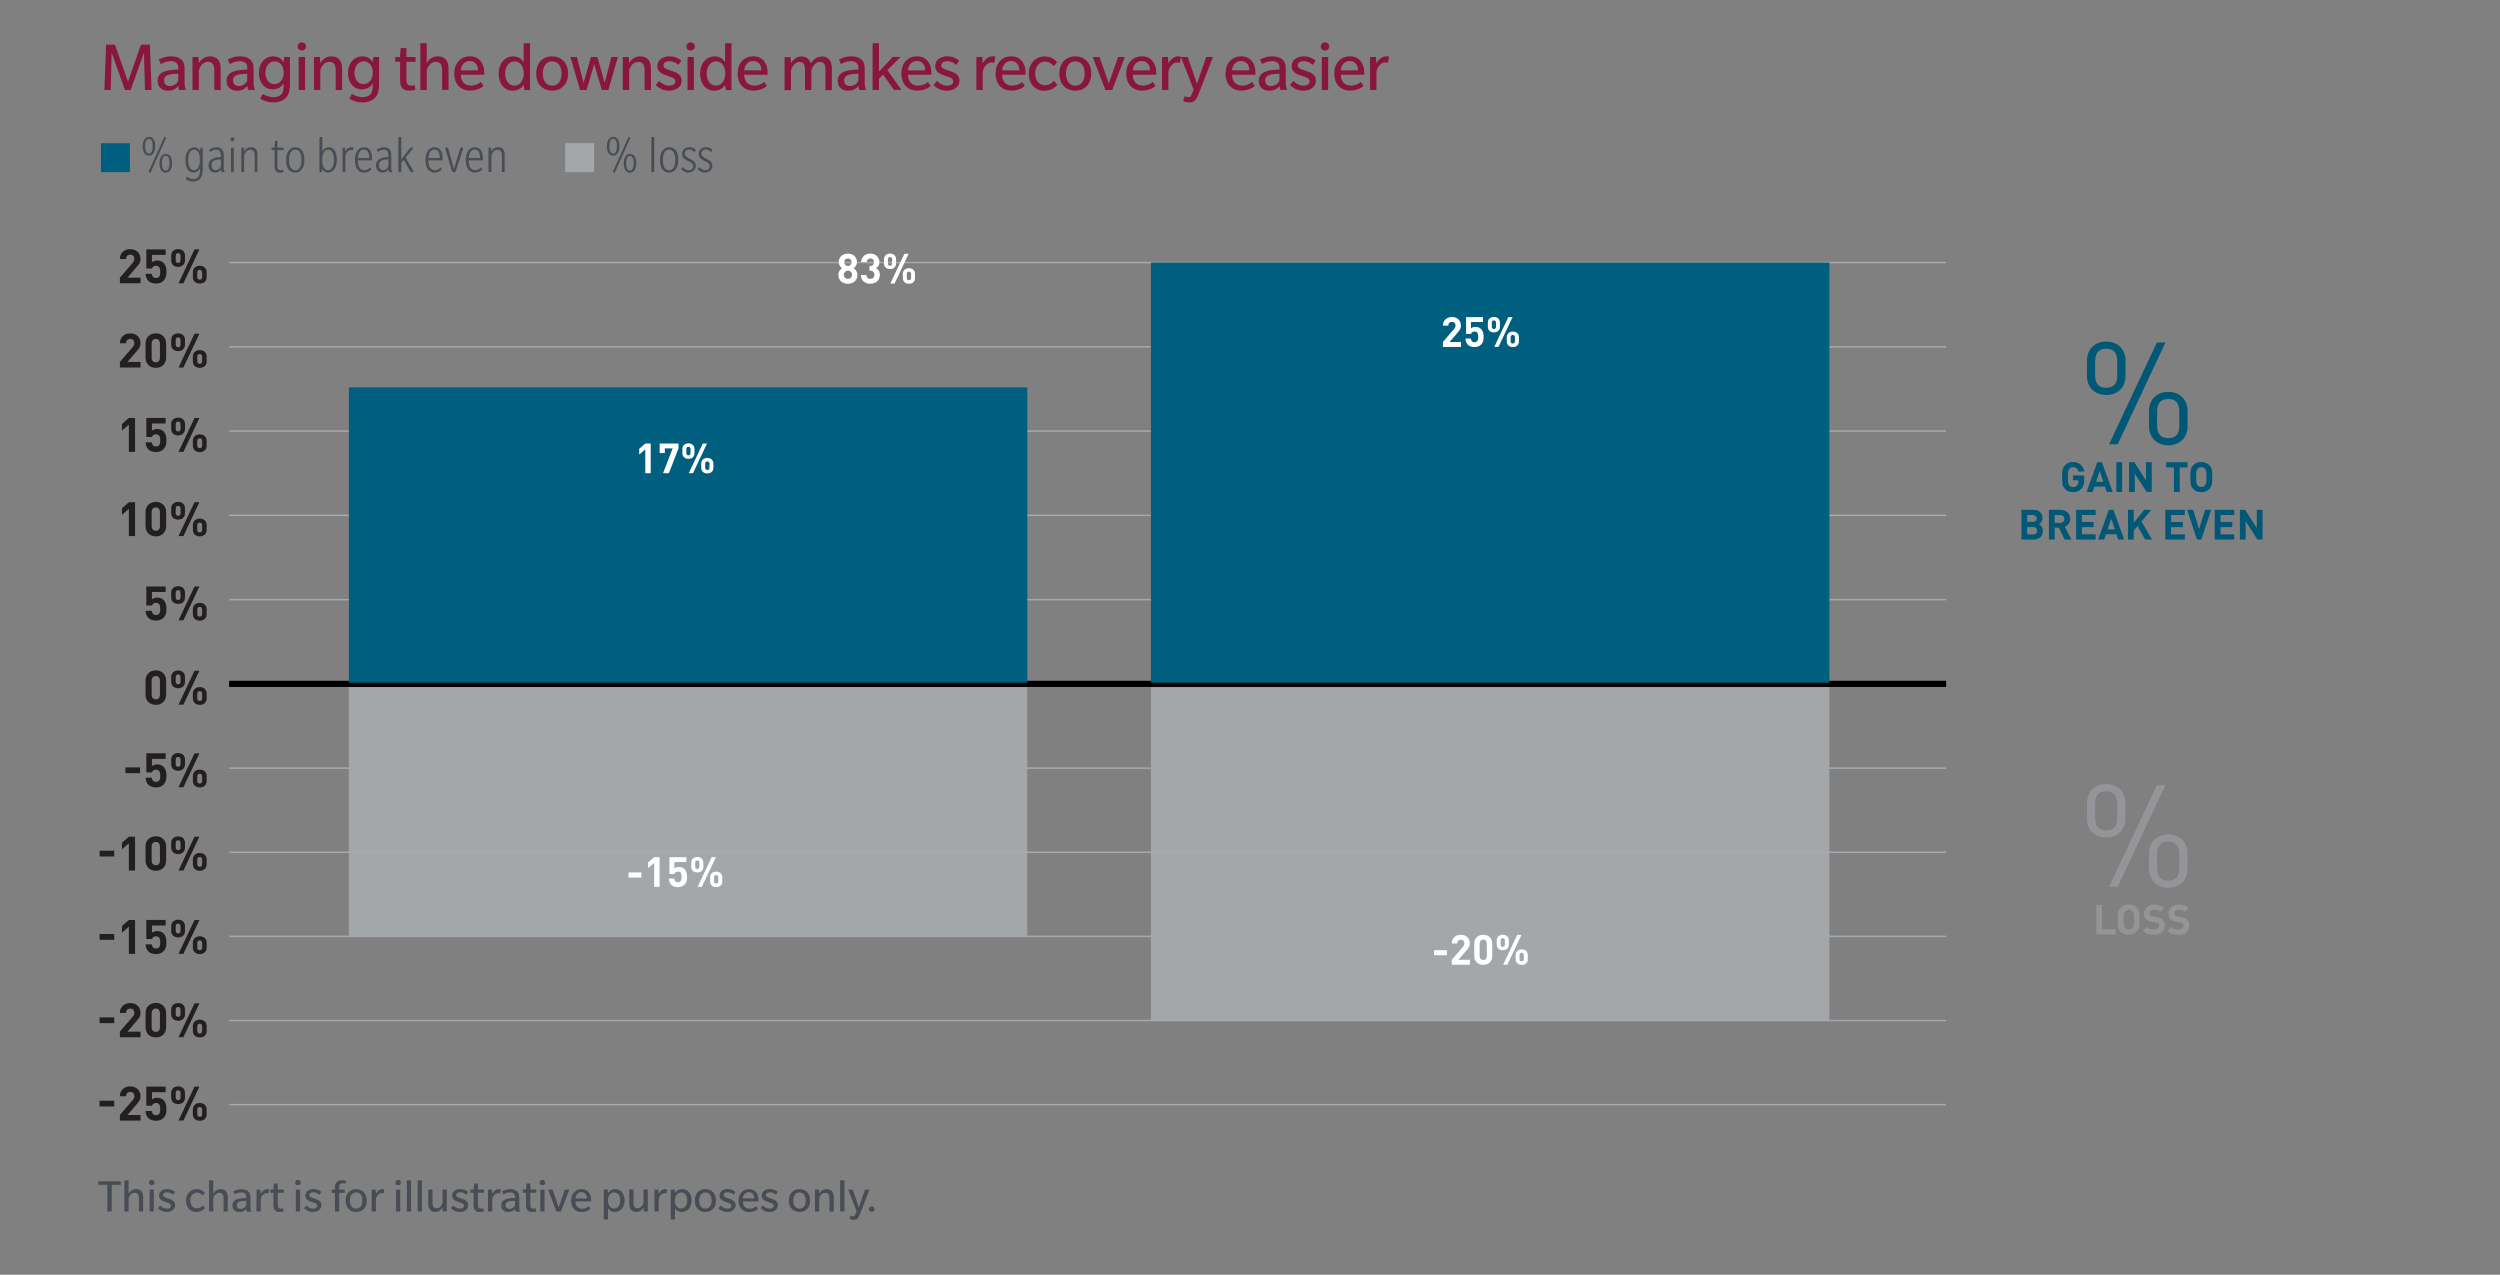 <?xml version="1.0" encoding="UTF-8"?><svg id="Layer_1" xmlns="http://www.w3.org/2000/svg" viewBox="0 0 420 214.16"><rect x="0" y="0" width="420" height="214.16" fill="#808080" stroke="none"/><line x1="38.53" y1="157.31" x2="326.94" y2="157.31" style="fill:none; stroke:#a7a9ac; stroke-miterlimit:10; stroke-width:.25px;"/><path d="M18.77,199.05v4.49h-.74v-4.49h-1.52v-.59h3.79v.59h-1.53Z" style="fill:#474c55; stroke-width:0px;"/><path d="M23.34,203.54v-2.2c0-.58-.17-.95-.74-.95s-.92.59-.99.95v2.2h-.71v-5.24h.71v2.22c.22-.37.62-.75,1.23-.75.74,0,1.21.43,1.21,1.38v2.39h-.71Z" style="fill:#474c55; stroke-width:0px;"/><path d="M25.49,199.12c-.26,0-.47-.18-.47-.45s.2-.46.46-.46.47.19.47.46-.2.46-.46.46ZM25.13,203.54v-3.69h.71v3.69h-.71Z" style="fill:#474c55; stroke-width:0px;"/><path d="M29.08,203.27c-.21.19-.54.35-1.09.35-.74,0-1.29-.46-1.46-.65l.38-.45c.22.25.66.53,1.1.53s.72-.16.72-.49-.38-.44-.58-.51-.49-.16-.67-.23c-.18-.08-.76-.3-.76-.96s.56-1.1,1.37-1.1,1.3.46,1.31.49l-.3.47c-.23-.21-.62-.42-1-.42s-.69.14-.69.46.33.42.58.5.54.18.7.24c.15.06.74.3.74.94,0,.37-.16.63-.36.81Z" style="fill:#474c55; stroke-width:0px;"/><path d="M34.05,200.86s-.33-.5-.94-.5-1.13.43-1.13,1.32.51,1.32,1.11,1.32.97-.47.98-.5l.37.46c-.06.06-.47.66-1.46.66s-1.73-.72-1.73-1.92.82-1.93,1.78-1.93,1.35.63,1.38.66l-.38.42Z" style="fill:#474c55; stroke-width:0px;"/><path d="M37.56,203.54v-2.2c0-.58-.17-.95-.74-.95s-.92.59-.99.95v2.2h-.71v-5.24h.71v2.22c.22-.37.62-.75,1.23-.75.74,0,1.21.43,1.21,1.38v2.39h-.71Z" style="fill:#474c55; stroke-width:0px;"/><path d="M41.47,203.54s-.08-.23-.08-.46c-.22.26-.58.54-1.18.54s-1.17-.34-1.17-1.13.7-1.01,1-1.09c.3-.08.8-.14,1.32-.14v-.22c0-.54-.38-.72-.84-.72s-.87.18-1.1.34l-.23-.51c.3-.18.82-.36,1.36-.36s.91.15,1.13.34c.22.19.4.47.4,1.05v1.6c0,.38.06.59.17.78h-.78ZM41.37,201.72c-.14,0-.59.03-.82.06-.24.04-.77.16-.77.67s.37.65.67.65.7-.18.92-.58v-.81Z" style="fill:#474c55; stroke-width:0px;"/><path d="M45.1,200.5s-.1-.05-.27-.05-.34.03-.52.16c-.21.14-.44.44-.51.85v2.08h-.71v-3.69h.66l.05.72c.19-.42.61-.8,1.12-.8.18,0,.29.04.29.04l-.1.7Z" style="fill:#474c55; stroke-width:0px;"/><path d="M46.66,200.38v1.91c0,.33.04.5.13.6.1.11.24.16.4.16s.33-.04.39-.06l.08.53c-.14.06-.44.1-.69.1-.3,0-.57-.07-.77-.28-.21-.22-.26-.5-.26-.96v-2h-.54v-.54h.54l.07-1.01h.65v1.01h1.02v.54h-1.02Z" style="fill:#474c55; stroke-width:0px;"/><path d="M50.06,199.12c-.26,0-.47-.18-.47-.45s.2-.46.46-.46.47.19.47.46-.2.46-.46.46ZM49.7,203.54v-3.69h.71v3.69h-.71Z" style="fill:#474c55; stroke-width:0px;"/><path d="M53.65,203.27c-.21.19-.54.35-1.09.35-.74,0-1.29-.46-1.46-.65l.38-.45c.22.25.66.53,1.1.53s.72-.16.72-.49-.38-.44-.58-.51c-.21-.07-.49-.16-.67-.23-.18-.08-.76-.3-.76-.96s.56-1.1,1.37-1.1,1.3.46,1.31.49l-.3.47c-.23-.21-.62-.42-1-.42s-.69.14-.69.46.33.42.58.5.54.18.7.24c.15.06.74.3.74.94,0,.37-.16.63-.36.81Z" style="fill:#474c55; stroke-width:0px;"/><path d="M58,198.88s-.22-.1-.46-.1-.38.08-.46.22c-.09.14-.1.31-.1.54v.31h.94v.54h-.94v3.16h-.71v-3.16h-.54v-.54h.54v-.42c0-.4.11-.65.29-.83.18-.19.46-.33.85-.33s.62.1.72.13l-.11.49Z" style="fill:#474c55; stroke-width:0px;"/><path d="M59.84,203.61c-1.07,0-1.79-.74-1.79-1.92s.72-1.92,1.78-1.92,1.79.74,1.79,1.92-.72,1.92-1.78,1.92ZM59.84,200.33c-.68,0-1.06.57-1.06,1.36s.37,1.36,1.05,1.36,1.06-.56,1.06-1.36-.37-1.36-1.05-1.36Z" style="fill:#474c55; stroke-width:0px;"/><path d="M64.45,200.5s-.1-.05-.27-.05-.34.03-.52.16c-.21.14-.44.44-.51.85v2.08h-.71v-3.69h.66l.05.72c.19-.42.61-.8,1.12-.8.18,0,.29.04.29.04l-.1.7Z" style="fill:#474c55; stroke-width:0px;"/><path d="M66.89,199.12c-.26,0-.47-.18-.47-.45s.2-.46.46-.46.47.19.47.46-.2.46-.46.46ZM66.53,203.54v-3.69h.71v3.69h-.71Z" style="fill:#474c55; stroke-width:0px;"/><path d="M68.35,203.54v-5.24h.71v5.24h-.71Z" style="fill:#474c55; stroke-width:0px;"/><path d="M70.17,203.54v-5.24h.71v5.24h-.71Z" style="fill:#474c55; stroke-width:0px;"/><path d="M74.4,203.54l-.05-.67c-.22.36-.61.74-1.2.74-.7,0-1.2-.39-1.2-1.37v-2.4h.71v2.25c0,.57.2.9.72.9s.9-.53.97-.94v-2.21h.71v3.69h-.66Z" style="fill:#474c55; stroke-width:0px;"/><path d="M78.31,203.27c-.21.19-.54.35-1.09.35-.74,0-1.29-.46-1.46-.65l.38-.45c.22.25.66.53,1.1.53s.72-.16.72-.49-.38-.44-.58-.51c-.21-.07-.49-.16-.67-.23-.18-.08-.76-.3-.76-.96s.56-1.1,1.37-1.1,1.3.46,1.31.49l-.3.47c-.23-.21-.62-.42-1-.42s-.69.14-.69.46.33.42.58.5.54.18.7.24c.15.06.74.3.74.94,0,.37-.16.63-.36.81Z" style="fill:#474c55; stroke-width:0px;"/><path d="M80.29,200.38v1.91c0,.33.04.5.13.6.1.11.24.16.4.16s.33-.04.39-.06l.08.53c-.14.06-.44.1-.69.1-.3,0-.57-.07-.77-.28-.21-.22-.26-.5-.26-.96v-2h-.54v-.54h.54l.07-1.01h.65v1.01h1.02v.54h-1.02Z" style="fill:#474c55; stroke-width:0px;"/><path d="M83.99,200.5s-.1-.05-.27-.05-.34.03-.52.16c-.21.14-.44.44-.51.85v2.08h-.71v-3.69h.66l.05.72c.19-.42.61-.8,1.12-.8.18,0,.29.04.29.04l-.1.7Z" style="fill:#474c55; stroke-width:0px;"/><path d="M86.63,203.54s-.08-.23-.08-.46c-.22.26-.58.54-1.18.54s-1.17-.34-1.17-1.13.7-1.01,1-1.09c.3-.08.8-.14,1.32-.14v-.22c0-.54-.38-.72-.84-.72s-.87.18-1.1.34l-.23-.51c.3-.18.82-.36,1.36-.36s.91.15,1.13.34c.22.19.4.47.4,1.05v1.6c0,.38.06.59.17.78h-.78ZM86.52,201.72c-.14,0-.59.03-.82.06-.24.04-.77.16-.77.67s.37.65.67.65.7-.18.92-.58v-.81Z" style="fill:#474c55; stroke-width:0px;"/><path d="M89.09,200.38v1.91c0,.33.04.5.13.6.1.11.24.16.4.16s.33-.04.39-.06l.08.53c-.14.06-.44.1-.69.1-.3,0-.57-.07-.77-.28-.21-.22-.26-.5-.26-.96v-2h-.54v-.54h.54l.07-1.01h.65v1.01h1.02v.54h-1.02Z" style="fill:#474c55; stroke-width:0px;"/><path d="M91.13,199.12c-.26,0-.47-.18-.47-.45s.2-.46.46-.46.47.19.47.46-.2.46-.46.46ZM90.77,203.54v-3.69h.71v3.69h-.71Z" style="fill:#474c55; stroke-width:0px;"/><path d="M94.24,203.54h-.75l-1.42-3.69h.76l1.03,2.98,1.03-2.98h.76l-1.42,3.69Z" style="fill:#474c55; stroke-width:0px;"/><path d="M96.67,201.84c0,.74.42,1.22,1.11,1.22s1.1-.38,1.14-.42l.29.46s-.49.52-1.51.52-1.75-.7-1.75-1.91.76-1.93,1.75-1.93,1.6.74,1.6,1.8v.26h-2.62ZM97.67,200.29c-.67,0-.97.57-1.01,1.05h1.94c0-.54-.26-1.05-.93-1.05Z" style="fill:#474c55; stroke-width:0px;"/><path d="M103.3,203.61c-.74,0-1.06-.48-1.16-.64v1.91h-.71v-5.04h.66l.05.6c.05-.1.42-.67,1.22-.67.97,0,1.58.81,1.58,1.92s-.68,1.92-1.65,1.92ZM103.18,200.33c-.65,0-1.06.62-1.06,1.35s.38,1.36,1.03,1.36,1.06-.62,1.06-1.36-.38-1.35-1.03-1.35Z" style="fill:#474c55; stroke-width:0px;"/><path d="M108.17,203.54l-.05-.67c-.22.36-.61.74-1.2.74-.7,0-1.2-.39-1.2-1.37v-2.4h.71v2.25c0,.57.2.9.72.9s.9-.53.97-.94v-2.21h.71v3.69h-.66Z" style="fill:#474c55; stroke-width:0px;"/><path d="M111.96,200.5s-.1-.05-.27-.05-.34.03-.52.16c-.21.14-.44.44-.51.85v2.08h-.71v-3.69h.66l.05.72c.19-.42.61-.8,1.12-.8.18,0,.29.04.29.04l-.1.7Z" style="fill:#474c55; stroke-width:0px;"/><path d="M114.55,203.61c-.74,0-1.06-.48-1.16-.64v1.91h-.71v-5.04h.66l.05.6c.05-.1.42-.67,1.22-.67.97,0,1.58.81,1.58,1.92s-.68,1.92-1.65,1.92ZM114.43,200.33c-.65,0-1.06.62-1.06,1.35s.38,1.36,1.03,1.36,1.06-.62,1.06-1.36-.38-1.35-1.03-1.35Z" style="fill:#474c55; stroke-width:0px;"/><path d="M118.51,203.61c-1.07,0-1.79-.74-1.79-1.92s.72-1.92,1.78-1.92,1.79.74,1.79,1.92-.72,1.92-1.78,1.92ZM118.51,200.33c-.68,0-1.06.57-1.06,1.36s.37,1.36,1.05,1.36,1.06-.56,1.06-1.36-.37-1.36-1.05-1.36Z" style="fill:#474c55; stroke-width:0px;"/><path d="M123.24,203.27c-.21.19-.54.35-1.09.35-.74,0-1.29-.46-1.46-.65l.38-.45c.22.25.66.53,1.1.53s.72-.16.72-.49-.38-.44-.58-.51-.49-.16-.67-.23c-.18-.08-.76-.3-.76-.96s.56-1.1,1.37-1.1,1.3.46,1.31.49l-.3.47c-.23-.21-.62-.42-1-.42s-.69.14-.69.46.33.42.58.5.54.18.7.24c.15.06.74.3.74.94,0,.37-.16.63-.36.81Z" style="fill:#474c55; stroke-width:0px;"/><path d="M124.8,201.84c0,.74.42,1.22,1.11,1.22s1.1-.38,1.14-.42l.29.46s-.49.52-1.51.52-1.75-.7-1.75-1.91.76-1.93,1.75-1.93,1.6.74,1.6,1.8v.26h-2.62ZM125.8,200.29c-.67,0-.97.57-1.01,1.05h1.94c0-.54-.26-1.05-.93-1.05Z" style="fill:#474c55; stroke-width:0px;"/><path d="M130.33,203.27c-.21.19-.54.35-1.09.35-.74,0-1.29-.46-1.46-.65l.38-.45c.22.25.66.53,1.1.53s.72-.16.72-.49-.38-.44-.58-.51c-.21-.07-.49-.16-.67-.23-.18-.08-.76-.3-.76-.96s.56-1.1,1.37-1.1,1.3.46,1.31.49l-.3.47c-.23-.21-.62-.42-1-.42s-.69.14-.69.46.33.42.58.5.54.18.7.24c.15.06.74.3.74.94,0,.37-.16.63-.36.81Z" style="fill:#474c55; stroke-width:0px;"/><path d="M134.32,203.61c-1.07,0-1.79-.74-1.79-1.92s.72-1.92,1.78-1.92,1.79.74,1.79,1.92-.72,1.92-1.78,1.92ZM134.32,200.33c-.68,0-1.06.57-1.06,1.36s.37,1.36,1.05,1.36,1.06-.56,1.06-1.36-.37-1.36-1.05-1.36Z" style="fill:#474c55; stroke-width:0px;"/><path d="M139.36,203.54v-2.2c0-.58-.17-.95-.74-.95s-.92.59-.99.95v2.2h-.71v-3.69h.66l.05.68c.22-.37.62-.75,1.23-.75.74,0,1.21.43,1.21,1.38v2.39h-.71Z" style="fill:#474c55; stroke-width:0px;"/><path d="M141.15,203.54v-5.24h.71v5.24h-.71Z" style="fill:#474c55; stroke-width:0px;"/><path d="M144.41,204.1c-.23.59-.5.83-.95.83s-.73-.16-.73-.16l.17-.54s.22.11.42.11.29-.07.42-.39l.18-.45-1.42-3.65h.76l1.03,3,1.03-3h.76l-1.66,4.25Z" style="fill:#474c55; stroke-width:0px;"/><path d="M146.44,203.59c-.27,0-.47-.2-.47-.46s.2-.46.47-.46.47.2.47.46-.2.46-.47.46Z" style="fill:#474c55; stroke-width:0px;"/><line x1="38.53" y1="114.89" x2="326.94" y2="114.89" style="fill:none; stroke:#000; stroke-miterlimit:10;"/><path d="M21.07,129.89v-.97h2.46v.97h-2.46Z" style="fill:#231f20; stroke-width:0px;"/><path d="M27.45,131.83c-.26.26-.66.46-1.26.46s-1.02-.21-1.27-.46c-.35-.35-.43-.77-.46-1.18h1.04c.06.45.26.7.7.7.2,0,.37-.06.5-.18.18-.18.22-.49.22-.85,0-.66-.19-1.02-.7-1.02-.42,0-.62.24-.69.46h-.95v-3.21h3.25v.94h-2.3v1.22c.15-.14.47-.29.86-.29.47,0,.83.15,1.06.38.45.45.51.98.51,1.52,0,.64-.09,1.09-.5,1.5Z" style="fill:#231f20; stroke-width:0px;"/><path d="M29.93,129.49c-.63,0-1.17-.38-1.17-1.09v-.79c0-.72.54-1.1,1.17-1.1s1.15.38,1.15,1.1v.79c0,.72-.53,1.09-1.15,1.09ZM30.33,127.63c0-.31-.14-.46-.4-.46s-.41.14-.41.46v.73c0,.31.14.46.41.46s.4-.14.4-.46v-.73ZM30.81,132.25h-.82l2.69-5.69h.82l-2.69,5.69ZM33.56,132.29c-.63,0-1.16-.37-1.16-1.1v-.79c0-.72.53-1.1,1.16-1.1s1.16.38,1.16,1.1v.79c0,.73-.53,1.1-1.16,1.1ZM33.96,130.44c0-.3-.14-.46-.41-.46s-.41.15-.41.46v.74c0,.3.14.45.41.45s.41-.14.41-.45v-.74Z" style="fill:#231f20; stroke-width:0px;"/><path d="M16.73,143.89v-.97h2.46v.97h-2.46Z" style="fill:#231f20; stroke-width:0px;"/><path d="M21.65,146.25v-4.57l-1.16,1.01v-1.12l1.16-1.01h1.04v5.69h-1.04Z" style="fill:#231f20; stroke-width:0px;"/><path d="M26.18,146.29c-.93,0-1.73-.61-1.73-1.7v-2.4c0-1.09.81-1.7,1.73-1.7s1.73.61,1.73,1.7v2.4c0,1.09-.8,1.7-1.73,1.7ZM26.87,142.22c0-.48-.27-.78-.69-.78s-.7.3-.7.78v2.37c0,.48.28.77.7.77s.69-.29.69-.77v-2.37Z" style="fill:#231f20; stroke-width:0px;"/><path d="M29.93,143.49c-.63,0-1.17-.38-1.17-1.09v-.79c0-.72.54-1.1,1.17-1.1s1.15.38,1.15,1.1v.79c0,.72-.53,1.09-1.15,1.09ZM30.33,141.63c0-.31-.14-.46-.4-.46s-.41.14-.41.46v.73c0,.31.14.46.41.46s.4-.14.4-.46v-.73ZM30.81,146.25h-.82l2.69-5.69h.82l-2.69,5.69ZM33.56,146.29c-.63,0-1.16-.37-1.16-1.1v-.79c0-.72.53-1.1,1.16-1.1s1.16.38,1.16,1.1v.79c0,.73-.53,1.1-1.16,1.1ZM33.96,144.44c0-.3-.14-.46-.41-.46s-.41.15-.41.46v.74c0,.3.14.45.41.45s.41-.14.41-.45v-.74Z" style="fill:#231f20; stroke-width:0px;"/><path d="M16.73,157.89v-.97h2.46v.97h-2.46Z" style="fill:#231f20; stroke-width:0px;"/><path d="M21.65,160.25v-4.57l-1.16,1.01v-1.12l1.16-1.01h1.04v5.69h-1.04Z" style="fill:#231f20; stroke-width:0px;"/><path d="M27.45,159.83c-.26.26-.66.46-1.26.46s-1.02-.21-1.27-.46c-.35-.35-.43-.77-.46-1.18h1.04c.06.45.26.7.7.7.2,0,.37-.06.5-.18.18-.18.22-.49.22-.85,0-.66-.19-1.02-.7-1.02-.42,0-.62.24-.69.46h-.95v-3.21h3.25v.94h-2.3v1.22c.15-.14.47-.29.86-.29.47,0,.83.15,1.06.38.45.45.51.98.51,1.52,0,.64-.09,1.09-.5,1.5Z" style="fill:#231f20; stroke-width:0px;"/><path d="M29.93,157.49c-.63,0-1.17-.38-1.17-1.09v-.79c0-.72.54-1.1,1.17-1.1s1.15.38,1.15,1.1v.79c0,.72-.53,1.09-1.15,1.09ZM30.33,155.63c0-.31-.14-.46-.4-.46s-.41.14-.41.46v.73c0,.31.14.46.41.46s.4-.14.4-.46v-.73ZM30.81,160.25h-.82l2.69-5.69h.82l-2.69,5.69ZM33.56,160.29c-.63,0-1.16-.37-1.16-1.1v-.79c0-.72.53-1.1,1.16-1.1s1.16.38,1.16,1.1v.79c0,.73-.53,1.1-1.16,1.1ZM33.96,158.44c0-.3-.14-.46-.41-.46s-.41.15-.41.46v.74c0,.3.14.45.41.45s.41-.14.41-.45v-.74Z" style="fill:#231f20; stroke-width:0px;"/><path d="M16.73,171.89v-.97h2.46v.97h-2.46Z" style="fill:#231f20; stroke-width:0px;"/><path d="M20.14,174.25v-.94l2.13-2.47c.21-.25.3-.42.3-.69,0-.42-.25-.71-.69-.71-.34,0-.7.18-.7.73h-1.04c0-1.04.76-1.66,1.74-1.66s1.73.63,1.73,1.66c0,.55-.22.85-.61,1.3l-1.59,1.85h2.2v.94h-3.46Z" style="fill:#231f20; stroke-width:0px;"/><path d="M26.18,174.29c-.93,0-1.73-.61-1.73-1.7v-2.4c0-1.09.81-1.7,1.73-1.7s1.73.61,1.73,1.7v2.4c0,1.09-.8,1.7-1.73,1.7ZM26.87,170.22c0-.48-.27-.78-.69-.78s-.7.3-.7.78v2.37c0,.48.28.77.7.77s.69-.29.69-.77v-2.37Z" style="fill:#231f20; stroke-width:0px;"/><path d="M29.93,171.49c-.63,0-1.17-.38-1.17-1.09v-.79c0-.72.54-1.1,1.17-1.1s1.15.38,1.15,1.1v.79c0,.72-.53,1.09-1.15,1.09ZM30.33,169.63c0-.31-.14-.46-.4-.46s-.41.14-.41.46v.73c0,.31.14.46.41.46s.4-.14.4-.46v-.73ZM30.81,174.25h-.82l2.69-5.69h.82l-2.69,5.69ZM33.56,174.29c-.63,0-1.16-.37-1.16-1.1v-.79c0-.72.53-1.1,1.16-1.1s1.16.38,1.16,1.1v.79c0,.73-.53,1.1-1.16,1.1ZM33.96,172.44c0-.3-.14-.46-.41-.46s-.41.15-.41.46v.74c0,.3.14.45.41.45s.41-.14.41-.45v-.74Z" style="fill:#231f20; stroke-width:0px;"/><path d="M16.73,185.89v-.97h2.46v.97h-2.46Z" style="fill:#231f20; stroke-width:0px;"/><path d="M20.14,188.25v-.94l2.13-2.47c.21-.25.3-.42.3-.69,0-.42-.25-.71-.69-.71-.34,0-.7.18-.7.73h-1.04c0-1.04.76-1.66,1.74-1.66s1.73.63,1.73,1.66c0,.55-.22.85-.61,1.3l-1.59,1.85h2.2v.94h-3.46Z" style="fill:#231f20; stroke-width:0px;"/><path d="M27.45,187.83c-.26.26-.66.46-1.26.46s-1.02-.21-1.27-.46c-.35-.35-.43-.77-.46-1.18h1.04c.06.45.26.7.7.7.2,0,.37-.06.5-.18.18-.18.22-.49.22-.85,0-.66-.19-1.02-.7-1.02-.42,0-.62.24-.69.46h-.95v-3.21h3.25v.94h-2.3v1.22c.15-.14.47-.29.86-.29.47,0,.83.15,1.06.38.45.45.51.98.51,1.52,0,.64-.09,1.09-.5,1.5Z" style="fill:#231f20; stroke-width:0px;"/><path d="M29.93,185.49c-.63,0-1.17-.38-1.17-1.09v-.79c0-.72.54-1.1,1.17-1.1s1.15.38,1.15,1.1v.79c0,.72-.53,1.09-1.15,1.09ZM30.33,183.63c0-.31-.14-.46-.4-.46s-.41.14-.41.46v.73c0,.31.14.46.41.46s.4-.14.4-.46v-.73ZM30.81,188.25h-.82l2.69-5.69h.82l-2.69,5.69ZM33.56,188.29c-.63,0-1.16-.37-1.16-1.1v-.79c0-.72.53-1.1,1.16-1.1s1.16.38,1.16,1.1v.79c0,.73-.53,1.1-1.16,1.1ZM33.96,186.44c0-.3-.14-.46-.41-.46s-.41.15-.41.46v.74c0,.3.14.45.41.45s.41-.14.41-.45v-.74Z" style="fill:#231f20; stroke-width:0px;"/><path d="M26.18,118.42c-.93,0-1.73-.61-1.73-1.7v-2.4c0-1.09.81-1.7,1.73-1.7s1.73.61,1.73,1.7v2.4c0,1.09-.8,1.7-1.73,1.7ZM26.87,114.35c0-.48-.27-.78-.69-.78s-.7.3-.7.78v2.37c0,.48.28.77.7.77s.69-.29.69-.77v-2.37Z" style="fill:#231f20; stroke-width:0px;"/><path d="M29.93,115.62c-.63,0-1.17-.38-1.17-1.09v-.79c0-.72.54-1.1,1.17-1.1s1.15.38,1.15,1.1v.79c0,.72-.53,1.09-1.15,1.09ZM30.33,113.76c0-.31-.14-.46-.4-.46s-.41.14-.41.46v.73c0,.31.14.46.41.46s.4-.14.4-.46v-.73ZM30.81,118.38h-.82l2.69-5.69h.82l-2.69,5.69ZM33.56,118.42c-.63,0-1.16-.37-1.16-1.1v-.79c0-.72.53-1.1,1.16-1.1s1.16.38,1.16,1.1v.79c0,.73-.53,1.1-1.16,1.1ZM33.96,116.57c0-.3-.14-.46-.41-.46s-.41.15-.41.46v.73c0,.3.14.45.41.45s.41-.14.41-.45v-.73Z" style="fill:#231f20; stroke-width:0px;"/><path d="M27.45,103.8c-.26.26-.66.46-1.26.46s-1.02-.21-1.27-.46c-.35-.35-.43-.77-.46-1.18h1.04c.06.45.26.7.7.7.2,0,.37-.05.5-.18.18-.18.22-.49.22-.85,0-.65-.19-1.02-.7-1.02-.42,0-.62.24-.69.46h-.95v-3.21h3.25v.94h-2.3v1.22c.15-.14.47-.29.86-.29.47,0,.83.15,1.06.38.45.45.51.98.51,1.52,0,.64-.09,1.09-.5,1.5Z" style="fill:#231f20; stroke-width:0px;"/><path d="M29.93,101.46c-.63,0-1.17-.38-1.17-1.09v-.79c0-.72.54-1.1,1.17-1.1s1.15.38,1.15,1.1v.79c0,.72-.53,1.09-1.15,1.09ZM30.33,99.61c0-.31-.14-.46-.4-.46s-.41.14-.41.46v.73c0,.31.14.46.41.46s.4-.14.4-.46v-.73ZM30.81,104.22h-.82l2.69-5.69h.82l-2.69,5.69ZM33.56,104.27c-.63,0-1.16-.37-1.16-1.1v-.79c0-.72.53-1.1,1.16-1.1s1.16.38,1.16,1.1v.79c0,.73-.53,1.1-1.16,1.1ZM33.96,102.41c0-.3-.14-.46-.41-.46s-.41.15-.41.46v.73c0,.3.14.45.41.45s.41-.14.41-.45v-.73Z" style="fill:#231f20; stroke-width:0px;"/><path d="M21.65,90.06v-4.57l-1.16,1.01v-1.12l1.16-1.01h1.04v5.69h-1.04Z" style="fill:#231f20; stroke-width:0px;"/><path d="M26.18,90.11c-.93,0-1.73-.61-1.73-1.7v-2.4c0-1.09.81-1.7,1.73-1.7s1.73.61,1.73,1.7v2.4c0,1.09-.8,1.7-1.73,1.7ZM26.87,86.03c0-.48-.27-.78-.69-.78s-.7.3-.7.78v2.37c0,.48.28.77.7.77s.69-.29.69-.77v-2.37Z" style="fill:#231f20; stroke-width:0px;"/><path d="M29.93,87.3c-.63,0-1.17-.38-1.17-1.09v-.79c0-.72.54-1.1,1.17-1.1s1.15.38,1.15,1.1v.79c0,.72-.53,1.09-1.15,1.09ZM30.33,85.45c0-.31-.14-.46-.4-.46s-.41.14-.41.46v.73c0,.31.14.46.41.46s.4-.14.4-.46v-.73ZM30.81,90.06h-.82l2.69-5.69h.82l-2.69,5.69ZM33.56,90.11c-.63,0-1.16-.37-1.16-1.1v-.79c0-.72.53-1.1,1.16-1.1s1.16.38,1.16,1.1v.79c0,.73-.53,1.1-1.16,1.1ZM33.96,88.26c0-.3-.14-.46-.41-.46s-.41.15-.41.46v.73c0,.3.14.45.41.45s.41-.14.41-.45v-.73Z" style="fill:#231f20; stroke-width:0px;"/><path d="M21.65,75.91v-4.57l-1.16,1.01v-1.12l1.16-1.01h1.04v5.69h-1.04Z" style="fill:#231f20; stroke-width:0px;"/><path d="M27.45,75.49c-.26.26-.66.46-1.26.46s-1.02-.21-1.27-.46c-.35-.35-.43-.77-.46-1.18h1.04c.06.45.26.7.7.7.2,0,.37-.06.5-.18.18-.18.22-.49.22-.85,0-.66-.19-1.02-.7-1.02-.42,0-.62.24-.69.46h-.95v-3.21h3.25v.93h-2.3v1.22c.15-.14.47-.29.86-.29.47,0,.83.15,1.06.38.45.45.51.98.51,1.52,0,.64-.09,1.09-.5,1.5Z" style="fill:#231f20; stroke-width:0px;"/><path d="M29.93,73.15c-.63,0-1.17-.38-1.17-1.1v-.79c0-.72.54-1.1,1.17-1.1s1.15.38,1.15,1.1v.79c0,.72-.53,1.1-1.15,1.1ZM30.33,71.29c0-.31-.14-.46-.4-.46s-.41.14-.41.46v.73c0,.31.14.46.41.46s.4-.14.4-.46v-.73ZM30.81,75.91h-.82l2.69-5.69h.82l-2.69,5.69ZM33.56,75.96c-.63,0-1.16-.37-1.16-1.1v-.79c0-.72.53-1.1,1.16-1.1s1.16.38,1.16,1.1v.79c0,.73-.53,1.1-1.16,1.1ZM33.96,74.1c0-.3-.14-.46-.41-.46s-.41.15-.41.46v.74c0,.3.14.45.41.45s.41-.14.41-.45v-.74Z" style="fill:#231f20; stroke-width:0px;"/><path d="M20.14,61.75v-.94l2.13-2.47c.21-.25.3-.42.3-.69,0-.42-.25-.71-.69-.71-.34,0-.7.18-.7.73h-1.04c0-1.04.76-1.66,1.74-1.66s1.73.63,1.73,1.65c0,.55-.22.85-.61,1.3l-1.59,1.85h2.2v.94h-3.46Z" style="fill:#231f20; stroke-width:0px;"/><path d="M26.18,61.8c-.93,0-1.73-.61-1.73-1.7v-2.4c0-1.09.81-1.7,1.73-1.7s1.73.61,1.73,1.7v2.4c0,1.09-.8,1.7-1.73,1.7ZM26.87,57.72c0-.48-.27-.78-.69-.78s-.7.29-.7.78v2.38c0,.48.28.77.7.77s.69-.29.69-.77v-2.38Z" style="fill:#231f20; stroke-width:0px;"/><path d="M29.93,58.99c-.63,0-1.17-.38-1.17-1.1v-.79c0-.72.54-1.1,1.17-1.1s1.15.38,1.15,1.1v.79c0,.72-.53,1.1-1.15,1.1ZM30.33,57.14c0-.31-.14-.46-.4-.46s-.41.14-.41.46v.73c0,.31.14.46.41.46s.4-.14.4-.46v-.73ZM30.81,61.75h-.82l2.69-5.69h.82l-2.69,5.69ZM33.56,61.8c-.63,0-1.16-.37-1.16-1.1v-.79c0-.72.53-1.1,1.16-1.1s1.16.38,1.16,1.1v.79c0,.73-.53,1.1-1.16,1.1ZM33.96,59.94c0-.3-.14-.46-.41-.46s-.41.15-.41.46v.74c0,.3.14.45.41.45s.41-.14.41-.45v-.74Z" style="fill:#231f20; stroke-width:0px;"/><path d="M20.14,47.59v-.94l2.13-2.47c.21-.25.3-.42.3-.69,0-.42-.25-.71-.69-.71-.34,0-.7.18-.7.73h-1.04c0-1.04.76-1.66,1.74-1.66s1.73.63,1.73,1.65c0,.55-.22.85-.61,1.3l-1.59,1.85h2.2v.94h-3.46Z" style="fill:#231f20; stroke-width:0px;"/><path d="M27.45,47.18c-.26.26-.66.46-1.26.46s-1.02-.21-1.27-.46c-.35-.35-.43-.77-.46-1.18h1.04c.06.45.26.7.7.7.2,0,.37-.06.5-.18.18-.18.22-.49.22-.85,0-.66-.19-1.02-.7-1.02-.42,0-.62.24-.69.46h-.95v-3.21h3.25v.93h-2.3v1.22c.15-.14.47-.29.86-.29.47,0,.83.15,1.06.38.45.45.51.98.51,1.52,0,.64-.09,1.09-.5,1.5Z" style="fill:#231f20; stroke-width:0px;"/><path d="M29.93,44.84c-.63,0-1.17-.38-1.17-1.1v-.79c0-.72.54-1.1,1.17-1.1s1.15.38,1.15,1.1v.79c0,.72-.53,1.1-1.15,1.1ZM30.33,42.98c0-.31-.14-.46-.4-.46s-.41.14-.41.46v.73c0,.31.14.46.41.46s.4-.14.4-.46v-.73ZM30.81,47.59h-.82l2.69-5.69h.82l-2.69,5.69ZM33.56,47.64c-.63,0-1.16-.37-1.16-1.1v-.79c0-.72.53-1.1,1.16-1.1s1.16.38,1.16,1.1v.79c0,.73-.53,1.1-1.16,1.1ZM33.96,45.79c0-.3-.14-.46-.41-.46s-.41.15-.41.46v.74c0,.3.14.45.41.45s.41-.14.41-.45v-.74Z" style="fill:#231f20; stroke-width:0px;"/><line x1="38.53" y1="129.05" x2="326.94" y2="129.05" style="fill:none; stroke:#a7a9ac; stroke-miterlimit:10; stroke-width:.25px;"/><line x1="38.53" y1="114.89" x2="326.94" y2="114.89" style="fill:none; stroke:#000; stroke-miterlimit:10;"/><line x1="38.53" y1="100.74" x2="326.94" y2="100.74" style="fill:none; stroke:#a7a9ac; stroke-miterlimit:10; stroke-width:.25px;"/><line x1="38.53" y1="86.58" x2="326.94" y2="86.58" style="fill:none; stroke:#a7a9ac; stroke-miterlimit:10; stroke-width:.25px;"/><line x1="38.53" y1="72.42" x2="326.94" y2="72.42" style="fill:none; stroke:#a7a9ac; stroke-miterlimit:10; stroke-width:.25px;"/><line x1="38.53" y1="58.27" x2="326.94" y2="58.27" style="fill:none; stroke:#a7a9ac; stroke-miterlimit:10; stroke-width:.25px;"/><line x1="38.53" y1="44.11" x2="326.94" y2="44.11" style="fill:none; stroke:#a7a9ac; stroke-miterlimit:10; stroke-width:.25px;"/><rect x="58.61" y="65.08" width="113.98" height="49.61" style="fill:#005f7f; stroke-width:0px;"/><rect x="58.6" y="115.44" width="113.98" height="41.87" style="fill:#a4a7a9; stroke-width:0px;"/><rect x="193.36" y="44.11" width="113.98" height="70.58" style="fill:#005f7f; stroke-width:0px;"/><rect x="193.36" y="115.44" width="113.98" height="56.01" style="fill:#a4a7a9; stroke-width:0px;"/><path d="M105.59,147.42v-.85h2.16v.85h-2.16Z" style="fill:#fff; stroke-width:0px;"/><path d="M109.9,148.99v-4.01l-1.02.88v-.98l1.02-.88h.91v4.99h-.91Z" style="fill:#fff; stroke-width:0px;"/><path d="M114.98,148.63c-.22.22-.58.41-1.1.41s-.9-.18-1.11-.4c-.31-.31-.38-.67-.41-1.04h.91c.05.39.23.62.61.62.18,0,.32-.05.43-.16.16-.16.2-.43.2-.74,0-.57-.17-.9-.61-.9-.37,0-.54.21-.6.41h-.83v-2.82h2.84v.82h-2.02v1.07c.13-.13.41-.25.75-.25.41,0,.73.13.93.34.39.39.45.86.45,1.33,0,.56-.08.95-.44,1.32Z" style="fill:#fff; stroke-width:0px;"/><path d="M117.15,146.58c-.55,0-1.02-.33-1.02-.96v-.69c0-.63.47-.96,1.02-.96s1.01.33,1.01.96v.69c0,.63-.46.96-1.01.96ZM117.5,144.95c0-.27-.13-.4-.35-.4s-.36.13-.36.4v.64c0,.27.13.4.36.4s.35-.13.35-.4v-.64ZM117.91,148.99h-.71l2.36-4.99h.71l-2.36,4.99ZM120.32,149.04c-.55,0-1.02-.32-1.02-.96v-.69c0-.63.46-.96,1.02-.96s1.02.33,1.02.96v.69c0,.64-.46.96-1.02.96ZM120.68,147.41c0-.27-.13-.4-.36-.4s-.36.13-.36.4v.64c0,.27.13.39.36.39s.36-.13.36-.39v-.64Z" style="fill:#fff; stroke-width:0px;"/><path d="M108.41,79.5v-4.01l-1.02.88v-.98l1.02-.88h.91v4.99h-.91Z" style="fill:#fff; stroke-width:0px;"/><path d="M112.38,79.5h-.99l1.62-4.17h-1.32v.78h-.87v-1.6h3.17v.82l-1.62,4.17Z" style="fill:#fff; stroke-width:0px;"/><path d="M115.66,77.09c-.55,0-1.02-.33-1.02-.96v-.69c0-.63.47-.96,1.02-.96s1.01.33,1.01.96v.69c0,.63-.46.96-1.01.96ZM116.01,75.46c0-.27-.13-.4-.35-.4s-.36.13-.36.4v.64c0,.27.13.4.36.4s.35-.13.35-.4v-.64ZM116.42,79.5h-.71l2.36-4.99h.71l-2.36,4.99ZM118.83,79.54c-.55,0-1.02-.32-1.02-.96v-.69c0-.63.46-.96,1.02-.96s1.02.33,1.02.96v.69c0,.64-.46.96-1.02.96ZM119.19,77.92c0-.27-.13-.4-.36-.4s-.36.13-.36.4v.64c0,.27.13.39.36.39s.36-.13.36-.39v-.64Z" style="fill:#fff; stroke-width:0px;"/><path d="M240.92,160.48v-.85h2.16v.85h-2.16Z" style="fill:#fff; stroke-width:0px;"/><path d="M243.9,162.06v-.82l1.86-2.16c.18-.22.26-.37.26-.6,0-.37-.22-.62-.6-.62-.3,0-.61.15-.61.64h-.91c0-.91.67-1.46,1.52-1.46s1.51.55,1.51,1.45c0,.48-.19.74-.53,1.14l-1.39,1.62h1.93v.82h-3.03Z" style="fill:#fff; stroke-width:0px;"/><path d="M249.19,162.1c-.81,0-1.52-.53-1.52-1.48v-2.1c0-.95.71-1.48,1.52-1.48s1.51.53,1.51,1.48v2.1c0,.95-.7,1.48-1.51,1.48ZM249.79,158.53c0-.42-.24-.68-.6-.68s-.61.26-.61.68v2.08c0,.42.25.67.61.67s.6-.25.6-.67v-2.08Z" style="fill:#fff; stroke-width:0px;"/><path d="M252.47,159.64c-.55,0-1.02-.33-1.02-.96v-.69c0-.63.47-.96,1.02-.96s1.01.33,1.01.96v.69c0,.63-.46.96-1.01.96ZM252.82,158.02c0-.27-.13-.4-.35-.4s-.36.13-.36.4v.64c0,.27.13.4.36.4s.35-.13.35-.4v-.64ZM253.24,162.06h-.71l2.36-4.99h.71l-2.36,4.99ZM255.65,162.1c-.55,0-1.02-.32-1.02-.96v-.69c0-.63.46-.96,1.02-.96s1.02.33,1.02.96v.69c0,.64-.46.96-1.02.96ZM256,160.48c0-.27-.13-.4-.36-.4s-.36.13-.36.4v.64c0,.27.13.39.36.39s.36-.13.36-.39v-.64Z" style="fill:#fff; stroke-width:0px;"/><path d="M242.41,58.27v-.82l1.86-2.16c.18-.22.26-.37.26-.6,0-.37-.22-.62-.6-.62-.3,0-.61.15-.61.64h-.91c0-.91.67-1.46,1.52-1.46s1.51.55,1.51,1.45c0,.48-.19.74-.53,1.14l-1.39,1.62h1.93v.82h-3.03Z" style="fill:#fff; stroke-width:0px;"/><path d="M248.81,57.9c-.22.22-.58.41-1.1.41s-.9-.18-1.11-.4c-.31-.31-.38-.67-.41-1.04h.91c.05.39.23.62.61.62.18,0,.32-.05.43-.16.16-.16.2-.43.2-.74,0-.57-.17-.9-.61-.9-.37,0-.54.21-.6.41h-.83v-2.82h2.84v.82h-2.02v1.07c.13-.13.41-.25.75-.25.41,0,.73.13.93.34.39.39.45.86.45,1.33,0,.56-.08.95-.44,1.32Z" style="fill:#fff; stroke-width:0px;"/><path d="M250.98,55.85c-.55,0-1.02-.33-1.02-.96v-.69c0-.63.47-.96,1.02-.96s1.01.33,1.01.96v.69c0,.63-.46.96-1.01.96ZM251.33,54.23c0-.27-.13-.4-.35-.4s-.36.13-.36.4v.64c0,.27.13.4.36.4s.35-.13.35-.4v-.64ZM251.75,58.27h-.71l2.36-4.99h.71l-2.36,4.99ZM254.16,58.31c-.55,0-1.02-.32-1.02-.96v-.69c0-.63.46-.96,1.02-.96s1.02.33,1.02.96v.69c0,.64-.46.96-1.02.96ZM254.51,56.68c0-.27-.13-.4-.36-.4s-.36.13-.36.4v.64c0,.27.13.39.36.39s.36-.13.36-.39v-.64Z" style="fill:#fff; stroke-width:0px;"/><path d="M142.45,47.67c-.88,0-1.6-.53-1.6-1.49,0-.61.35-.94.62-1.12-.25-.17-.56-.5-.56-1.04,0-.88.7-1.42,1.53-1.42s1.53.54,1.53,1.42c0,.53-.31.86-.56,1.04.27.18.63.51.63,1.12,0,.97-.71,1.49-1.6,1.49ZM142.45,45.47c-.38,0-.69.31-.69.69s.3.69.69.69.69-.3.69-.69-.3-.69-.69-.69ZM142.45,43.42c-.36,0-.62.27-.62.63s.27.63.62.63.62-.27.62-.63-.26-.63-.62-.63Z" style="fill:#fff; stroke-width:0px;"/><path d="M146.23,47.67c-.81,0-1.58-.43-1.59-1.47h.91c.01.45.32.65.68.65.39,0,.67-.24.67-.69,0-.41-.25-.69-.7-.69h-.13v-.79h.13c.44,0,.63-.27.63-.62,0-.42-.28-.64-.61-.64s-.6.22-.62.6h-.91c.02-.89.69-1.42,1.53-1.42.88,0,1.52.59,1.52,1.43,0,.54-.25.85-.57,1.02.36.19.64.53.64,1.13,0,.99-.73,1.48-1.58,1.48Z" style="fill:#fff; stroke-width:0px;"/><path d="M149.53,45.21c-.55,0-1.02-.33-1.02-.96v-.69c0-.63.47-.96,1.02-.96s1.01.33,1.01.96v.69c0,.63-.46.96-1.01.96ZM149.88,43.59c0-.27-.13-.4-.35-.4s-.36.12-.36.4v.64c0,.27.13.4.36.4s.35-.13.35-.4v-.64ZM150.29,47.63h-.71l2.36-4.99h.71l-2.36,4.99ZM152.7,47.67c-.55,0-1.02-.32-1.02-.96v-.69c0-.63.46-.96,1.02-.96s1.02.33,1.02.96v.69c0,.64-.46.96-1.02.96ZM153.06,46.04c0-.27-.13-.4-.36-.4s-.36.13-.36.4v.64c0,.27.13.39.36.39s.36-.13.36-.39v-.64Z" style="fill:#fff; stroke-width:0px;"/><line x1="38.53" y1="143.18" x2="326.94" y2="143.18" style="fill:none; stroke:#a7a9ac; stroke-miterlimit:10; stroke-width:.25px;"/><line x1="38.53" y1="171.45" x2="326.94" y2="171.45" style="fill:none; stroke:#a7a9ac; stroke-miterlimit:10; stroke-width:.25px;"/><line x1="38.53" y1="185.58" x2="326.94" y2="185.58" style="fill:none; stroke:#a7a9ac; stroke-miterlimit:10; stroke-width:.25px;"/><path d="M353.85,66.36c-1.87,0-3.24-1.22-3.24-3.22v-2.52c0-1.99,1.37-3.24,3.24-3.24s3.24,1.25,3.24,3.24v2.52c0,1.99-1.37,3.22-3.24,3.22ZM355.7,60.67c0-1.3-.53-2.09-1.85-2.09s-1.87.79-1.87,2.09v2.42c0,1.3.55,2.06,1.87,2.06s1.85-.77,1.85-2.06v-2.42ZM355.77,74.64h-1.44l8.02-17.09h1.44l-8.02,17.09ZM364.27,74.81c-1.87,0-3.24-1.25-3.24-3.22v-2.52c0-1.99,1.37-3.24,3.24-3.24s3.24,1.25,3.24,3.24v2.52c0,1.97-1.37,3.22-3.24,3.22ZM366.12,69.12c0-1.3-.53-2.09-1.85-2.09s-1.87.79-1.87,2.09v2.4c0,1.32.55,2.09,1.87,2.09s1.85-.77,1.85-2.09v-2.4Z" style="fill:#005776; stroke-width:0px;"/><path d="M349.68,82.12c-.41.43-.88.57-1.41.57-.57,0-.99-.19-1.33-.53-.5-.5-.5-1.06-.5-2.01s0-1.51.5-2.01c.34-.34.76-.52,1.33-.52,1.16,0,1.74.76,1.88,1.6h-.98c-.11-.48-.4-.73-.9-.73-.27,0-.48.1-.62.27-.18.21-.24.45-.24,1.4s.06,1.2.24,1.41c.15.16.36.26.62.26.3,0,.54-.11.69-.28.16-.18.22-.41.22-.67v-.18h-.92v-.82h1.88v.73c0,.72-.11,1.14-.48,1.52Z" style="fill:#005776; stroke-width:0px;"/><path d="M353.92,82.64l-.29-.88h-1.77l-.3.88h-1.02l1.81-4.99h.76l1.82,4.99h-1.02ZM352.76,79.13l-.63,1.81h1.24l-.61-1.81Z" style="fill:#005776; stroke-width:0px;"/><path d="M355.55,82.64v-4.99h.97v4.99h-.97Z" style="fill:#005776; stroke-width:0px;"/><path d="M360.63,82.64l-1.98-3.06v3.06h-.97v-4.99h.87l1.97,3.05v-3.05h.97v4.99h-.87Z" style="fill:#005776; stroke-width:0px;"/><path d="M366.19,78.52v4.12h-.97v-4.12h-1.3v-.87h3.58v.87h-1.3Z" style="fill:#005776; stroke-width:0px;"/><path d="M371.15,82.16c-.34.34-.76.53-1.33.53s-1-.19-1.34-.53c-.5-.5-.5-1.06-.5-2.01s0-1.51.5-2.01c.34-.34.76-.52,1.34-.52s.99.19,1.33.52c.5.5.51,1.06.51,2.01s-.01,1.51-.51,2.01ZM370.44,78.75c-.14-.16-.36-.27-.62-.27s-.48.1-.63.27c-.18.21-.24.45-.24,1.4s.06,1.18.24,1.39c.15.16.36.27.63.27s.48-.11.62-.27c.18-.21.25-.44.25-1.39s-.06-1.19-.25-1.4Z" style="fill:#005776; stroke-width:0px;"/><path d="M341.69,90.64h-2.09v-4.99h2c.97,0,1.54.55,1.54,1.4,0,.55-.36.91-.62,1.03.3.14.69.46.69,1.12,0,.93-.64,1.44-1.53,1.44ZM341.53,86.52h-.95v1.15h.95c.41,0,.64-.23.64-.57s-.23-.57-.64-.57ZM341.59,88.55h-1.02v1.23h1.02c.44,0,.65-.28.65-.62s-.21-.61-.65-.61Z" style="fill:#005776; stroke-width:0px;"/><path d="M346.86,90.64l-.97-1.99h-.7v1.99h-.97v-4.99h1.95c1.02,0,1.62.69,1.62,1.53,0,.7-.43,1.13-.91,1.31l1.11,2.15h-1.13ZM346.1,86.52h-.92v1.32h.92c.43,0,.71-.27.71-.66s-.28-.66-.71-.66Z" style="fill:#005776; stroke-width:0px;"/><path d="M348.79,90.64v-4.99h3.28v.87h-2.31v1.17h1.97v.87h-1.97v1.21h2.31v.87h-3.28Z" style="fill:#005776; stroke-width:0px;"/><path d="M355.86,90.64l-.29-.88h-1.77l-.3.88h-1.02l1.81-4.99h.76l1.82,4.99h-1.02ZM354.7,87.13l-.63,1.81h1.24l-.61-1.81Z" style="fill:#005776; stroke-width:0px;"/><path d="M360.39,90.64l-1.28-2.27-.64.77v1.5h-.97v-4.99h.97v2.17l1.76-2.17h1.18l-1.65,1.98,1.77,3h-1.13Z" style="fill:#005776; stroke-width:0px;"/><path d="M363.77,90.64v-4.99h3.28v.87h-2.31v1.17h1.97v.87h-1.97v1.21h2.31v.87h-3.28Z" style="fill:#005776; stroke-width:0px;"/><path d="M369.82,90.64h-.73l-1.65-4.99h1.01l1,3.25,1-3.25h1.02l-1.65,4.99Z" style="fill:#005776; stroke-width:0px;"/><path d="M372.07,90.64v-4.99h3.29v.87h-2.31v1.17h1.97v.87h-1.97v1.21h2.31v.87h-3.29Z" style="fill:#005776; stroke-width:0px;"/><path d="M379.25,90.64l-1.98-3.06v3.06h-.97v-4.99h.87l1.97,3.05v-3.05h.97v4.99h-.87Z" style="fill:#005776; stroke-width:0px;"/><path d="M353.85,140.71c-1.87,0-3.24-1.22-3.24-3.22v-2.52c0-1.99,1.37-3.24,3.24-3.24s3.24,1.25,3.24,3.24v2.52c0,1.99-1.37,3.22-3.24,3.22ZM355.7,135.02c0-1.3-.53-2.09-1.85-2.09s-1.87.79-1.87,2.09v2.42c0,1.29.55,2.06,1.87,2.06s1.85-.77,1.85-2.06v-2.42ZM355.77,148.99h-1.44l8.02-17.09h1.44l-8.02,17.09ZM364.27,149.16c-1.87,0-3.24-1.25-3.24-3.22v-2.52c0-1.99,1.37-3.24,3.24-3.24s3.24,1.25,3.24,3.24v2.52c0,1.97-1.37,3.22-3.24,3.22ZM366.12,143.47c0-1.29-.53-2.09-1.85-2.09s-1.87.79-1.87,2.09v2.4c0,1.32.55,2.09,1.87,2.09s1.85-.77,1.85-2.09v-2.4Z" style="fill:#939598; stroke-width:0px;"/><path d="M352.18,156.99v-4.99h.97v4.12h2.26v.87h-3.24Z" style="fill:#939598; stroke-width:0px;"/><path d="M358.96,156.51c-.34.34-.76.53-1.33.53s-1-.19-1.34-.53c-.5-.5-.5-1.06-.5-2.01s0-1.51.5-2.01c.34-.34.76-.53,1.34-.53s1,.19,1.33.53c.5.5.51,1.06.51,2.01s-.01,1.51-.51,2.01ZM358.26,153.1c-.14-.16-.36-.27-.62-.27s-.48.1-.63.27c-.18.21-.24.45-.24,1.4s.06,1.18.24,1.39c.15.16.36.27.63.27s.48-.11.62-.27c.18-.21.25-.44.25-1.39s-.06-1.19-.25-1.4Z" style="fill:#939598; stroke-width:0px;"/><path d="M361.84,157.03c-.76,0-1.33-.16-1.82-.66l.63-.63c.32.32.74.42,1.2.42.58,0,.89-.22.89-.62,0-.17-.05-.31-.15-.41-.1-.09-.2-.13-.45-.17l-.6-.09c-.44-.06-.74-.2-.97-.41-.24-.23-.36-.56-.36-.98,0-.89.66-1.51,1.74-1.51.69,0,1.18.17,1.61.58l-.62.61c-.31-.3-.69-.34-1.02-.34-.52,0-.76.29-.76.63,0,.13.04.26.14.36.1.09.25.16.46.19l.59.09c.46.06.74.18.95.39.27.24.38.6.38,1.05,0,.97-.8,1.51-1.85,1.51Z" style="fill:#939598; stroke-width:0px;"/><path d="M365.94,157.03c-.76,0-1.33-.16-1.82-.66l.63-.63c.32.32.74.42,1.2.42.58,0,.89-.22.89-.62,0-.17-.05-.31-.15-.41-.1-.09-.2-.13-.45-.17l-.59-.09c-.44-.06-.74-.2-.97-.41-.24-.23-.36-.56-.36-.98,0-.89.66-1.51,1.74-1.51.69,0,1.18.17,1.61.58l-.62.61c-.31-.3-.69-.34-1.02-.34-.52,0-.76.29-.76.63,0,.13.03.26.14.36.1.09.25.16.46.19l.6.09c.46.06.74.18.95.39.27.24.39.6.39,1.05,0,.97-.8,1.51-1.85,1.51Z" style="fill:#939598; stroke-width:0px;"/><path d="M24.35,15.12l-.16-6.27-2.24,6.27h-.96l-2.23-6.27-.16,6.27h-1.06l.28-7.62h1.49l2.19,6.22,2.19-6.22h1.49l.28,7.62h-1.12Z" style="fill:#89163e; stroke-width:0px;"/><path d="M30.1,15.12s-.12-.35-.12-.68c-.32.38-.86.8-1.76.8s-1.75-.5-1.75-1.69,1.04-1.52,1.5-1.64c.44-.12,1.2-.22,1.98-.22v-.34c0-.8-.58-1.08-1.26-1.08s-1.31.26-1.66.5l-.35-.77c.46-.26,1.22-.54,2.04-.54s1.37.23,1.69.5c.34.29.6.71.6,1.57v2.4c0,.56.1.89.25,1.18h-1.16ZM29.94,12.38c-.22,0-.89.05-1.24.1-.36.06-1.15.24-1.15,1.01s.55.97,1.01.97,1.06-.26,1.38-.86v-1.21Z" style="fill:#89163e; stroke-width:0px;"/><path d="M36,15.12v-3.3c0-.86-.25-1.43-1.1-1.43s-1.38.89-1.49,1.43v3.3h-1.07v-5.54h1l.07,1.02c.32-.55.92-1.13,1.85-1.13,1.12,0,1.81.65,1.81,2.06v3.59h-1.07Z" style="fill:#89163e; stroke-width:0px;"/><path d="M41.69,15.12s-.12-.35-.12-.68c-.32.38-.86.8-1.76.8s-1.75-.5-1.75-1.69,1.04-1.52,1.5-1.64c.44-.12,1.2-.22,1.98-.22v-.34c0-.8-.58-1.08-1.26-1.08s-1.31.26-1.66.5l-.35-.77c.46-.26,1.22-.54,2.04-.54s1.37.23,1.69.5c.34.29.6.71.6,1.57v2.4c0,.56.1.89.25,1.18h-1.16ZM41.53,12.38c-.22,0-.89.05-1.24.1-.36.06-1.15.24-1.15,1.01s.55.97,1.01.97,1.06-.26,1.38-.86v-1.21Z" style="fill:#89163e; stroke-width:0px;"/><path d="M48.14,16.31c-.4.48-1.08.9-2.22.9s-1.99-.49-2.19-.65l.42-.78c.29.19,1.02.54,1.74.54s1.15-.23,1.38-.48.38-.66.38-1.38v-.47c-.06.12-.56,1.02-1.82,1.02-1.43,0-2.34-1.15-2.34-2.78s1.04-2.76,2.42-2.76c1.24,0,1.66.85,1.72,1.01l.12-.9h.96v4.46c0,1.14-.17,1.78-.56,2.27ZM46.15,10.31c-.96,0-1.56.84-1.56,1.91s.56,1.91,1.51,1.91,1.56-.84,1.56-1.91-.56-1.91-1.51-1.91Z" style="fill:#89163e; stroke-width:0px;"/><path d="M50.72,8.49c-.4,0-.71-.28-.71-.67s.3-.7.7-.7.71.29.71.68-.3.68-.7.68ZM50.18,15.12v-5.54h1.07v5.54h-1.07Z" style="fill:#89163e; stroke-width:0px;"/><path d="M56.4,15.12v-3.3c0-.86-.25-1.43-1.1-1.43s-1.38.89-1.49,1.43v3.3h-1.07v-5.54h1l.07,1.02c.32-.55.92-1.13,1.85-1.13,1.12,0,1.81.65,1.81,2.06v3.59h-1.07Z" style="fill:#89163e; stroke-width:0px;"/><path d="M63.11,16.31c-.4.48-1.08.9-2.22.9s-1.99-.49-2.19-.65l.42-.78c.29.19,1.02.54,1.74.54s1.15-.23,1.38-.48.38-.66.38-1.38v-.47c-.06.12-.56,1.02-1.82,1.02-1.43,0-2.34-1.15-2.34-2.78s1.04-2.76,2.42-2.76c1.24,0,1.66.85,1.72,1.01l.12-.9h.96v4.46c0,1.14-.17,1.78-.56,2.27ZM61.12,10.31c-.96,0-1.56.84-1.56,1.91s.56,1.91,1.51,1.91,1.56-.84,1.56-1.91-.56-1.91-1.51-1.91Z" style="fill:#89163e; stroke-width:0px;"/><path d="M68.28,10.38v2.87c0,.49.06.76.19.9.14.17.36.24.6.24s.49-.06.59-.1l.12.79c-.22.08-.66.16-1.03.16-.46,0-.85-.11-1.15-.42-.31-.32-.38-.74-.38-1.44v-3h-.82v-.8h.8l.11-1.51h.97v1.51h1.54v.8h-1.54Z" style="fill:#89163e; stroke-width:0px;"/><path d="M74.28,15.12v-3.3c0-.86-.25-1.43-1.1-1.43s-1.38.89-1.49,1.43v3.3h-1.07v-7.86h1.07v3.33c.32-.55.92-1.13,1.85-1.13,1.12,0,1.81.65,1.81,2.06v3.59h-1.07Z" style="fill:#89163e; stroke-width:0px;"/><path d="M77.42,12.56c.01,1.12.64,1.82,1.67,1.82s1.64-.56,1.7-.62l.43.68s-.73.78-2.27.78-2.63-1.05-2.63-2.87,1.14-2.89,2.63-2.89,2.4,1.12,2.4,2.7v.4h-3.93ZM78.92,10.25c-1.01,0-1.45.85-1.51,1.57h2.9c0-.8-.4-1.57-1.39-1.57Z" style="fill:#89163e; stroke-width:0px;"/><path d="M88.1,15.12l-.13-.85c-.05.06-.55.96-1.83.96-1.45,0-2.37-1.21-2.37-2.88s1.01-2.88,2.46-2.88c1.2,0,1.67.86,1.74,1.01v-3.21h1.08v7.86h-.94ZM86.46,10.31c-.98,0-1.6.92-1.6,2.03s.56,2.04,1.55,2.04,1.58-.92,1.58-2.04-.56-2.03-1.54-2.03Z" style="fill:#89163e; stroke-width:0px;"/><path d="M92.77,15.23c-1.61,0-2.69-1.12-2.69-2.88s1.08-2.88,2.67-2.88,2.69,1.12,2.69,2.88-1.08,2.88-2.67,2.88ZM92.77,10.31c-1.02,0-1.58.85-1.58,2.04s.55,2.04,1.57,2.04,1.58-.84,1.58-2.04-.55-2.04-1.57-2.04Z" style="fill:#89163e; stroke-width:0px;"/><path d="M102.2,15.12h-1.09l-1.29-4.34-1.28,4.34h-1.09l-1.62-5.54h1.09l1.13,4.35,1.22-4.35h1.1l1.21,4.35,1.13-4.35h1.1l-1.61,5.54Z" style="fill:#89163e; stroke-width:0px;"/><path d="M108.29,15.12v-3.3c0-.86-.25-1.43-1.1-1.43s-1.38.89-1.49,1.43v3.3h-1.07v-5.54h1l.07,1.02c.32-.55.92-1.13,1.85-1.13,1.12,0,1.81.65,1.81,2.06v3.59h-1.07Z" style="fill:#89163e; stroke-width:0px;"/><path d="M113.97,14.71c-.31.29-.8.53-1.63.53-1.12,0-1.93-.68-2.18-.97l.58-.67c.32.37,1,.79,1.64.79s1.08-.24,1.08-.73-.56-.66-.88-.77c-.31-.11-.73-.24-1.01-.35-.28-.12-1.14-.46-1.14-1.44s.84-1.64,2.05-1.64,1.94.7,1.97.73l-.46.71c-.35-.31-.92-.62-1.5-.62s-1.03.22-1.03.7.49.62.88.76.82.28,1.06.36c.23.1,1.12.46,1.12,1.42,0,.55-.24.95-.54,1.21Z" style="fill:#89163e; stroke-width:0px;"/><path d="M116.04,8.49c-.4,0-.71-.28-.71-.67s.3-.7.7-.7.71.29.71.68-.3.68-.7.68ZM115.5,15.12v-5.54h1.07v5.54h-1.07Z" style="fill:#89163e; stroke-width:0px;"/><path d="M121.95,15.12l-.13-.85c-.05.06-.55.96-1.83.96-1.45,0-2.38-1.21-2.38-2.88s1.01-2.88,2.46-2.88c1.2,0,1.67.86,1.74,1.01v-3.21h1.08v7.86h-.94ZM120.31,10.31c-.98,0-1.59.92-1.59,2.03s.56,2.04,1.55,2.04,1.58-.92,1.58-2.04-.56-2.03-1.54-2.03Z" style="fill:#89163e; stroke-width:0px;"/><path d="M125.03,12.56c.01,1.12.64,1.82,1.67,1.82s1.64-.56,1.7-.62l.43.68s-.73.78-2.27.78-2.63-1.05-2.63-2.87,1.14-2.89,2.63-2.89,2.4,1.12,2.4,2.7v.4h-3.93ZM126.53,10.25c-1.01,0-1.45.85-1.51,1.57h2.9c0-.8-.4-1.57-1.39-1.57Z" style="fill:#89163e; stroke-width:0px;"/><path d="M138.67,15.12v-3.44c0-.72-.16-1.28-.96-1.28s-1.34,1.02-1.4,1.43v3.3h-1.07v-3.44c0-.72-.16-1.28-.97-1.28s-1.33,1.02-1.39,1.43v3.3h-1.07v-5.54h1l.07,1.02c.34-.64,1.01-1.13,1.76-1.13s1.35.35,1.57,1.19c.38-.68,1.07-1.19,1.86-1.19.89,0,1.68.52,1.68,1.94v3.71h-1.08Z" style="fill:#89163e; stroke-width:0px;"/><path d="M144.36,15.12s-.12-.35-.12-.68c-.32.38-.86.8-1.76.8s-1.75-.5-1.75-1.69,1.04-1.52,1.5-1.64c.44-.12,1.2-.22,1.98-.22v-.34c0-.8-.58-1.08-1.26-1.08s-1.31.26-1.66.5l-.35-.77c.46-.26,1.22-.54,2.04-.54s1.37.23,1.69.5c.34.29.6.71.6,1.57v2.4c0,.56.1.89.25,1.18h-1.16ZM144.2,12.38c-.22,0-.89.05-1.24.1-.36.06-1.15.24-1.15,1.01s.55.97,1.01.97,1.06-.26,1.38-.86v-1.21Z" style="fill:#89163e; stroke-width:0px;"/><path d="M150.19,15.12l-1.82-2.59-.7.67v1.92h-1.07v-7.86h1.07v4.76l2.33-2.45h1.29l-2.22,2.21,2.38,3.33h-1.26Z" style="fill:#89163e; stroke-width:0px;"/><path d="M152.54,12.56c.01,1.12.64,1.82,1.67,1.82s1.64-.56,1.7-.62l.43.68s-.73.78-2.27.78-2.63-1.05-2.63-2.87,1.14-2.89,2.63-2.89,2.4,1.12,2.4,2.7v.4h-3.93ZM154.04,10.25c-1.01,0-1.45.85-1.51,1.57h2.9c0-.8-.4-1.57-1.39-1.57Z" style="fill:#89163e; stroke-width:0px;"/><path d="M160.65,14.71c-.31.29-.8.53-1.63.53-1.12,0-1.93-.68-2.18-.97l.58-.67c.32.37,1,.79,1.64.79s1.08-.24,1.08-.73-.56-.66-.88-.77c-.31-.11-.73-.24-1.01-.35-.28-.12-1.14-.46-1.14-1.44s.84-1.64,2.05-1.64,1.94.7,1.97.73l-.46.71c-.35-.31-.92-.62-1.5-.62s-1.03.22-1.03.7.49.62.88.76.82.28,1.06.36c.23.1,1.12.46,1.12,1.42,0,.55-.24.95-.54,1.21Z" style="fill:#89163e; stroke-width:0px;"/><path d="M167.06,10.56s-.16-.07-.41-.07-.5.05-.78.24c-.31.22-.66.66-.77,1.27v3.12h-1.07v-5.54h1l.07,1.08c.29-.62.91-1.2,1.68-1.2.26,0,.43.06.43.06l-.16,1.04Z" style="fill:#89163e; stroke-width:0px;"/><path d="M168.36,12.56c.01,1.12.64,1.82,1.67,1.82s1.64-.56,1.7-.62l.43.68s-.73.78-2.27.78-2.63-1.05-2.63-2.87,1.14-2.89,2.63-2.89,2.4,1.12,2.4,2.7v.4h-3.93ZM169.86,10.25c-1.01,0-1.45.85-1.51,1.57h2.9c0-.8-.4-1.57-1.39-1.57Z" style="fill:#89163e; stroke-width:0px;"/><path d="M177,11.1s-.49-.74-1.4-.74-1.69.65-1.69,1.98.77,1.98,1.67,1.98,1.45-.71,1.48-.75l.55.68c-.08.1-.71,1-2.18,1s-2.59-1.08-2.59-2.88,1.24-2.89,2.67-2.89,2.03.95,2.08,1l-.58.64Z" style="fill:#89163e; stroke-width:0px;"/><path d="M180.66,15.23c-1.61,0-2.69-1.12-2.69-2.88s1.08-2.88,2.67-2.88,2.69,1.12,2.69,2.88-1.08,2.88-2.67,2.88ZM180.66,10.31c-1.02,0-1.58.85-1.58,2.04s.55,2.04,1.57,2.04,1.58-.84,1.58-2.04-.55-2.04-1.57-2.04Z" style="fill:#89163e; stroke-width:0px;"/><path d="M186.84,15.12h-1.13l-2.12-5.54h1.14l1.55,4.47,1.55-4.47h1.14l-2.12,5.54Z" style="fill:#89163e; stroke-width:0px;"/><path d="M190.31,12.56c.01,1.12.64,1.82,1.67,1.82s1.64-.56,1.7-.62l.43.68s-.73.78-2.27.78-2.63-1.05-2.63-2.87,1.14-2.89,2.63-2.89,2.4,1.12,2.4,2.7v.4h-3.93ZM191.81,10.25c-1.01,0-1.45.85-1.51,1.57h2.9c0-.8-.4-1.57-1.39-1.57Z" style="fill:#89163e; stroke-width:0px;"/><path d="M198.25,10.56s-.16-.07-.41-.07-.5.05-.78.24c-.31.22-.66.66-.77,1.27v3.12h-1.07v-5.54h1l.07,1.08c.29-.62.91-1.2,1.68-1.2.26,0,.43.06.43.06l-.16,1.04Z" style="fill:#89163e; stroke-width:0px;"/><path d="M201.3,15.96c-.35.89-.74,1.25-1.43,1.25s-1.09-.24-1.09-.24l.25-.82s.32.17.62.17.43-.11.62-.59l.26-.67-2.13-5.48h1.14l1.55,4.5,1.55-4.5h1.14l-2.48,6.38Z" style="fill:#89163e; stroke-width:0px;"/><path d="M206.99,12.56c.01,1.12.64,1.82,1.67,1.82s1.64-.56,1.7-.62l.43.68s-.73.78-2.27.78-2.63-1.05-2.63-2.87,1.14-2.89,2.63-2.89,2.4,1.12,2.4,2.7v.4h-3.93ZM208.49,10.25c-1.01,0-1.45.85-1.51,1.57h2.9c0-.8-.4-1.57-1.39-1.57Z" style="fill:#89163e; stroke-width:0px;"/><path d="M215.1,15.12s-.12-.35-.12-.68c-.32.38-.86.8-1.76.8s-1.75-.5-1.75-1.69,1.04-1.52,1.5-1.64c.44-.12,1.2-.22,1.98-.22v-.34c0-.8-.58-1.08-1.26-1.08s-1.31.26-1.66.5l-.35-.77c.46-.26,1.22-.54,2.04-.54s1.37.23,1.69.5c.34.29.6.71.6,1.57v2.4c0,.56.1.89.25,1.18h-1.16ZM214.94,12.38c-.22,0-.89.05-1.24.1-.36.06-1.15.24-1.15,1.01s.55.97,1.01.97,1.06-.26,1.38-.86v-1.21Z" style="fill:#89163e; stroke-width:0px;"/><path d="M220.53,14.71c-.31.29-.8.53-1.63.53-1.12,0-1.93-.68-2.18-.97l.58-.67c.32.37,1,.79,1.64.79s1.08-.24,1.08-.73-.56-.66-.88-.77c-.31-.11-.73-.24-1.01-.35-.28-.12-1.14-.46-1.14-1.44s.84-1.64,2.05-1.64,1.94.7,1.97.73l-.46.71c-.35-.31-.92-.62-1.5-.62s-1.03.22-1.03.7.49.62.88.76.82.28,1.06.36c.23.1,1.12.46,1.12,1.42,0,.55-.24.95-.54,1.21Z" style="fill:#89163e; stroke-width:0px;"/><path d="M222.6,8.49c-.4,0-.71-.28-.71-.67s.3-.7.7-.7.71.29.71.68-.3.68-.7.68ZM222.06,15.12v-5.54h1.07v5.54h-1.07Z" style="fill:#89163e; stroke-width:0px;"/><path d="M225.26,12.56c.01,1.12.64,1.82,1.67,1.82s1.64-.56,1.7-.62l.43.68s-.73.78-2.27.78-2.63-1.05-2.63-2.87,1.14-2.89,2.63-2.89,2.4,1.12,2.4,2.7v.4h-3.93ZM226.76,10.25c-1.01,0-1.45.85-1.51,1.57h2.9c0-.8-.4-1.57-1.39-1.57Z" style="fill:#89163e; stroke-width:0px;"/><path d="M233.2,10.56s-.16-.07-.41-.07-.5.05-.78.24c-.31.22-.66.66-.77,1.27v3.12h-1.07v-5.54h1l.07,1.08c.29-.62.91-1.2,1.68-1.2.26,0,.43.06.43.06l-.16,1.04Z" style="fill:#89163e; stroke-width:0px;"/><path d="M21.82,28.92h-4.86v-4.86h4.86v4.86Z" style="fill:#005f7f; stroke-width:0px;"/><path d="M25.01,26.15c-.69,0-1.04-.67-1.04-1.58s.42-1.58,1.08-1.58c.69,0,1.03.64,1.03,1.58s-.4,1.58-1.06,1.58ZM25.04,23.32c-.42,0-.66.5-.66,1.25s.23,1.24.65,1.24.63-.5.63-1.24-.2-1.25-.62-1.25ZM25.27,29.05l-.33-.14,2.67-5.93.32.14-2.66,5.93ZM27.83,29.01c-.69,0-1.04-.67-1.04-1.58s.42-1.58,1.08-1.58c.69,0,1.03.64,1.03,1.58s-.4,1.58-1.06,1.58ZM27.86,26.17c-.42,0-.66.5-.66,1.25s.23,1.24.65,1.24.63-.5.63-1.24-.2-1.25-.62-1.25Z" style="fill:#474c55; stroke-width:0px;"/><path d="M34.06,28.19c0,.91-.1,1.3-.3,1.63-.21.34-.62.68-1.31.68s-1.11-.33-1.24-.44l.23-.39c.13.12.55.42,1.04.42.84,0,1.11-.59,1.11-1.6v-.23c-.16.37-.52.74-1.1.74-.78,0-1.34-.71-1.34-2.12,0-1.31.61-2.13,1.46-2.13.74,0,.98.61.99.63l.07-.56h.39v3.38ZM32.62,25.14c-.63,0-1,.7-1,1.74s.34,1.71.95,1.71c.77,0,1.01-.87,1.01-1.72,0-.96-.26-1.73-.96-1.73Z" style="fill:#474c55; stroke-width:0px;"/><path d="M37.22,28.92s-.09-.21-.1-.45c-.15.24-.49.52-.98.52-.7,0-1.11-.52-1.11-1.21,0-1.12,1.04-1.37,2.08-1.39v-.3c0-.51-.2-.95-.81-.95-.47,0-.83.28-.95.39l-.23-.35c.11-.11.58-.45,1.22-.45.93,0,1.25.54,1.25,1.45v1.89c0,.41.07.66.16.85h-.54ZM37.12,26.77c-1.03.03-1.59.24-1.59.98,0,.54.31.83.72.83.36,0,.7-.22.87-.64v-1.17Z" style="fill:#474c55; stroke-width:0px;"/><path d="M39.05,23.75c-.19,0-.33-.13-.33-.34s.14-.33.32-.33c.19,0,.32.12.32.33s-.13.34-.31.34ZM38.8,28.92v-4.11h.48v4.11h-.48Z" style="fill:#474c55; stroke-width:0px;"/><path d="M42.79,28.92v-2.8c0-.53-.15-.96-.73-.96s-.93.55-1.04.97v2.78h-.48v-4.11h.43l.04.62c.23-.39.61-.7,1.15-.7.85,0,1.09.6,1.09,1.24v2.94h-.47Z" style="fill:#474c55; stroke-width:0px;"/><path d="M47.63,28.92c-.1.04-.37.09-.6.09-.46,0-.89-.21-.89-1.13v-2.67h-.52v-.4h.52l.05-1.16h.41v1.16h1.04v.4h-1.04v2.6c0,.57.15.78.56.78.14,0,.31-.04.41-.06l.06.39Z" style="fill:#474c55; stroke-width:0px;"/><path d="M49.6,29c-.95,0-1.53-.7-1.53-2.12,0-1.6.82-2.14,1.53-2.14.95,0,1.54.67,1.54,2.13,0,1.33-.62,2.13-1.54,2.13ZM49.6,25.13c-.69,0-1.05.71-1.05,1.74s.35,1.74,1.05,1.74,1.05-.71,1.05-1.74-.35-1.74-1.05-1.74Z" style="fill:#474c55; stroke-width:0px;"/><path d="M55.12,28.99c-.72,0-.97-.58-.98-.6l-.07.53h-.4v-5.9h.48v2.42c.07-.17.43-.71,1.11-.71.8,0,1.33.74,1.33,2.13,0,1.31-.61,2.12-1.46,2.12ZM55.13,25.14c-.72,0-.99.84-.99,1.72,0,.95.26,1.73.96,1.73.63,0,1-.69,1-1.73s-.33-1.72-.97-1.72Z" style="fill:#474c55; stroke-width:0px;"/><path d="M59.3,25.25s-.16-.05-.28-.05c-.52,0-.84.41-.99.94v2.78h-.48v-4.11h.43l.04.64c.18-.42.53-.72,1.04-.72.14,0,.26.03.32.04l-.1.47Z" style="fill:#474c55; stroke-width:0px;"/><path d="M60.11,26.94c0,1.01.39,1.65,1.08,1.65.56,0,.83-.29.95-.46l.28.28c-.12.15-.52.59-1.26.59-.88,0-1.53-.65-1.53-2.13,0-1.36.63-2.13,1.52-2.13s1.35.67,1.35,1.85v.35h-2.39ZM61.13,25.12c-.68,0-.97.7-1.01,1.44h1.92c0-.67-.19-1.44-.91-1.44Z" style="fill:#474c55; stroke-width:0px;"/><path d="M65.36,28.92s-.09-.21-.1-.45c-.15.24-.49.52-.98.52-.7,0-1.11-.52-1.11-1.21,0-1.12,1.04-1.37,2.08-1.39v-.3c0-.51-.2-.95-.81-.95-.47,0-.83.28-.95.39l-.23-.35c.11-.11.58-.45,1.22-.45.93,0,1.25.54,1.25,1.45v1.89c0,.41.07.66.16.85h-.54ZM65.25,26.77c-1.03.03-1.59.24-1.59.98,0,.54.31.83.72.83.36,0,.7-.22.87-.64v-1.17Z" style="fill:#474c55; stroke-width:0px;"/><path d="M68.99,28.92l-1.16-2.08-.42.54v1.54h-.48v-5.9h.48v3.79l1.52-2h.56l-1.34,1.68,1.4,2.42h-.55Z" style="fill:#474c55; stroke-width:0px;"/><path d="M71.96,26.94c0,1.01.39,1.65,1.08,1.65.56,0,.83-.29.95-.46l.28.28c-.12.15-.52.59-1.26.59-.88,0-1.53-.65-1.53-2.13,0-1.36.63-2.13,1.52-2.13s1.35.67,1.35,1.85v.35h-2.39ZM72.98,25.12c-.68,0-.97.7-1.01,1.44h1.92c0-.67-.19-1.44-.91-1.44Z" style="fill:#474c55; stroke-width:0px;"/><path d="M76.49,28.92h-.51l-1.22-4.11h.5l1,3.58,1.1-3.58h.49l-1.34,4.11Z" style="fill:#474c55; stroke-width:0px;"/><path d="M78.73,26.94c0,1.01.39,1.65,1.08,1.65.56,0,.83-.29.95-.46l.28.28c-.12.15-.52.59-1.26.59-.88,0-1.53-.65-1.53-2.13,0-1.36.63-2.13,1.52-2.13s1.35.67,1.35,1.85v.35h-2.39ZM79.75,25.12c-.68,0-.97.7-1.01,1.44h1.92c0-.67-.19-1.44-.91-1.44Z" style="fill:#474c55; stroke-width:0px;"/><path d="M84.32,28.92v-2.8c0-.53-.15-.96-.73-.96s-.93.55-1.04.97v2.78h-.48v-4.11h.43l.04.62c.23-.39.61-.7,1.15-.7.85,0,1.09.6,1.09,1.24v2.94h-.47Z" style="fill:#474c55; stroke-width:0px;"/><path d="M99.81,28.92h-4.86v-4.86h4.86v4.86Z" style="fill:#a4a7a9; stroke-width:0px;"/><path d="M103,26.15c-.69,0-1.04-.67-1.04-1.58s.42-1.58,1.08-1.58c.69,0,1.03.64,1.03,1.58s-.41,1.58-1.06,1.58ZM103.03,23.32c-.42,0-.66.5-.66,1.25s.22,1.24.65,1.24.63-.5.63-1.24-.2-1.25-.62-1.25ZM103.26,29.05l-.33-.14,2.67-5.93.32.14-2.66,5.93ZM105.82,29.01c-.69,0-1.04-.67-1.04-1.58s.42-1.58,1.08-1.58c.69,0,1.03.64,1.03,1.58s-.4,1.58-1.06,1.58ZM105.85,26.17c-.42,0-.66.5-.66,1.25s.23,1.24.65,1.24.63-.5.63-1.24-.2-1.25-.62-1.25Z" style="fill:#474c55; stroke-width:0px;"/><path d="M109.43,28.92v-5.9h.48v5.9h-.48Z" style="fill:#474c55; stroke-width:0px;"/><path d="M112.41,29c-.94,0-1.53-.7-1.53-2.12,0-1.6.82-2.14,1.53-2.14.96,0,1.54.67,1.54,2.13,0,1.33-.62,2.13-1.54,2.13ZM112.41,25.13c-.69,0-1.05.71-1.05,1.74s.35,1.74,1.05,1.74,1.05-.71,1.05-1.74-.35-1.74-1.05-1.74Z" style="fill:#474c55; stroke-width:0px;"/><path d="M115.68,29c-.61,0-1.02-.29-1.26-.64l.31-.28c.17.24.5.51.96.51s.76-.26.76-.67-.24-.58-.82-.85c-.67-.32-1.04-.62-1.04-1.22,0-.66.52-1.13,1.23-1.13.59,0,.96.32,1.11.51l-.31.32c-.13-.18-.37-.44-.83-.44s-.75.28-.75.68.27.6.8.86c.7.33,1.05.6,1.05,1.21s-.52,1.13-1.22,1.13Z" style="fill:#474c55; stroke-width:0px;"/><path d="M118.47,29c-.61,0-1.02-.29-1.26-.64l.31-.28c.17.24.5.51.96.51s.76-.26.76-.67-.24-.58-.82-.85c-.67-.32-1.04-.62-1.04-1.22,0-.66.52-1.13,1.23-1.13.59,0,.96.32,1.11.51l-.31.32c-.13-.18-.37-.44-.83-.44s-.75.28-.75.68.27.6.8.86c.7.33,1.05.6,1.05,1.21s-.52,1.13-1.22,1.13Z" style="fill:#474c55; stroke-width:0px;"/></svg>